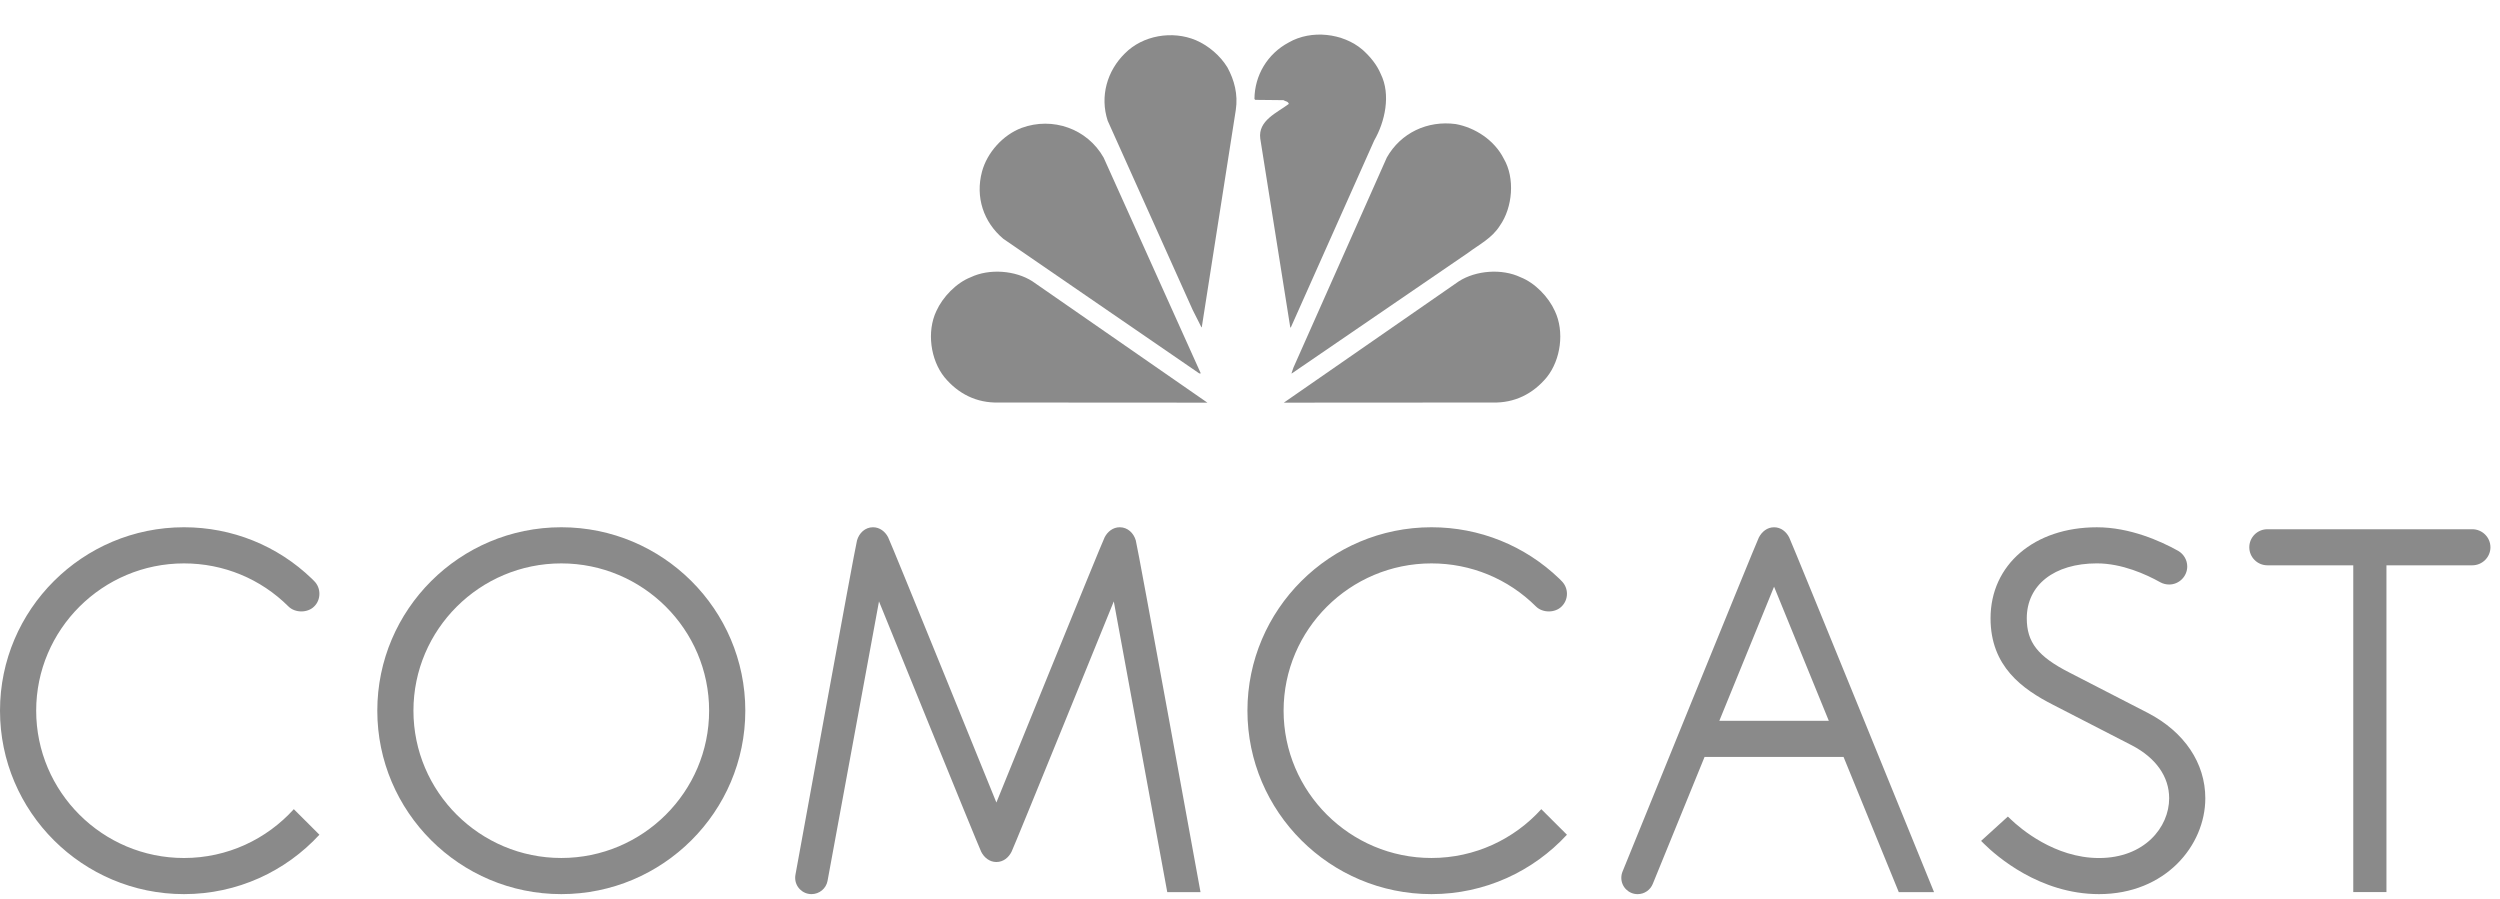 <svg width="114" height="41" viewBox="0 0 114 41" fill="none" xmlns="http://www.w3.org/2000/svg">
<path d="M62.962 3.373C63.431 4.317 63.155 5.555 62.665 6.403L58.872 14.908L58.839 14.947L57.468 6.319C57.358 5.491 58.246 5.137 58.769 4.739C58.743 4.618 58.608 4.624 58.524 4.567L57.242 4.554L57.203 4.515C57.21 3.444 57.789 2.455 58.769 1.935C59.793 1.345 61.236 1.506 62.124 2.262C62.485 2.583 62.788 2.955 62.962 3.373Z" fill="#8A8A8A"/>
<path d="M55.972 3.077C56.282 3.649 56.461 4.298 56.352 5.017L54.805 14.896C54.813 14.908 54.799 14.921 54.787 14.927L54.386 14.132L50.51 5.504C50.149 4.393 50.483 3.232 51.295 2.435C52.113 1.608 53.459 1.384 54.529 1.832C55.096 2.076 55.636 2.525 55.972 3.077Z" fill="#8A8A8A"/>
<path d="M68.572 7.236C69.093 8.122 68.976 9.464 68.396 10.287C68.037 10.864 67.444 11.153 66.941 11.531L58.909 17.027H58.891L58.98 16.764L63.238 7.185C63.876 6.056 65.094 5.485 66.381 5.657C67.263 5.818 68.146 6.389 68.572 7.236Z" fill="#8A8A8A"/>
<path d="M50.325 7.186L54.756 17.026H54.684L45.752 10.89C44.843 10.126 44.47 8.983 44.779 7.827C45.01 6.961 45.731 6.152 46.589 5.831C47.994 5.318 49.577 5.863 50.325 7.186Z" fill="#8A8A8A"/>
<path d="M70.902 14.183C71.347 15.12 71.172 16.403 70.535 17.2C69.904 17.964 69.059 18.381 68.068 18.355L58.543 18.361L66.522 12.828C67.302 12.328 68.487 12.237 69.337 12.642C69.994 12.899 70.613 13.541 70.902 14.183Z" fill="#8A8A8A"/>
<path d="M42.698 14.183C42.254 15.12 42.428 16.403 43.066 17.2C43.698 17.964 44.54 18.381 45.533 18.355L55.057 18.361L47.078 12.828C46.299 12.328 45.114 12.237 44.264 12.642C43.607 12.899 42.989 13.541 42.698 14.183Z" fill="#8A8A8A"/>
<path d="M25.595 24.043C20.966 24.043 17.205 27.795 17.205 32.407C17.205 37.019 20.966 40.772 25.595 40.772C30.223 40.772 33.986 37.019 33.986 32.407C33.986 27.795 30.223 24.043 25.595 24.043ZM25.595 39.124C21.878 39.124 18.853 36.11 18.853 32.407C18.853 28.705 21.878 25.691 25.595 25.691C29.311 25.691 32.336 28.705 32.336 32.407C32.336 36.11 29.311 39.124 25.595 39.124Z" fill="#8A8A8A"/>
<path d="M97.949 32.513C97.499 32.278 94.76 30.873 94.367 30.669C92.93 29.937 92.421 29.29 92.421 28.195C92.421 26.673 93.675 25.69 95.619 25.69C96.761 25.69 97.864 26.19 98.512 26.553C98.629 26.617 98.769 26.654 98.914 26.654C99.366 26.654 99.738 26.283 99.738 25.832C99.738 25.528 99.571 25.262 99.325 25.119C98.51 24.666 97.119 24.044 95.619 24.044C92.762 24.044 90.769 25.75 90.769 28.195C90.769 30.389 92.216 31.424 93.632 32.145C94.029 32.347 96.799 33.77 97.214 33.988C98.309 34.559 98.914 35.415 98.914 36.401C98.914 37.722 97.791 39.126 95.713 39.126C93.692 39.126 92.122 37.775 91.689 37.359L91.559 37.235L90.338 38.345L90.481 38.487C91.023 39.023 93.005 40.772 95.713 40.772C98.748 40.772 100.562 38.549 100.562 36.401C100.562 34.797 99.611 33.379 97.949 32.513Z" fill="#8A8A8A"/>
<path d="M8.39 25.691C10.192 25.691 11.885 26.391 13.155 27.656C13.458 27.956 14.027 27.956 14.325 27.656C14.482 27.503 14.565 27.297 14.565 27.076C14.565 26.857 14.482 26.649 14.325 26.495L14.223 26.392C12.652 24.877 10.579 24.043 8.39 24.043C3.764 24.043 0 27.796 0 32.406C0 37.019 3.764 40.772 8.39 40.772C10.832 40.772 13.032 39.728 14.565 38.063L13.398 36.898C12.163 38.263 10.377 39.125 8.389 39.125C4.674 39.125 1.65 36.109 1.65 32.406C1.65 28.706 4.674 25.691 8.39 25.691Z" fill="#8A8A8A"/>
<path d="M65.275 25.691C67.075 25.691 68.77 26.391 70.041 27.656C70.342 27.956 70.911 27.956 71.209 27.656C71.366 27.503 71.453 27.297 71.453 27.076C71.453 26.857 71.366 26.649 71.209 26.495L71.108 26.392C69.534 24.877 67.463 24.043 65.275 24.043C60.648 24.043 56.883 27.796 56.883 32.406C56.883 37.019 60.648 40.772 65.275 40.772C67.716 40.772 69.916 39.728 71.452 38.063L70.283 36.898C69.048 38.263 67.259 39.124 65.275 39.124C61.558 39.124 58.532 36.109 58.532 32.406C58.532 28.706 61.558 25.691 65.275 25.691Z" fill="#8A8A8A"/>
<path d="M51.061 24.043C50.751 24.043 50.507 24.242 50.373 24.499C50.238 24.756 45.436 36.595 45.435 36.595C45.435 36.595 40.632 24.756 40.498 24.499C40.364 24.242 40.119 24.043 39.809 24.043C39.447 24.043 39.175 24.309 39.08 24.643C38.984 24.979 36.274 39.879 36.274 39.879C36.264 39.928 36.26 39.978 36.26 40.03C36.26 40.44 36.595 40.772 37.004 40.772C37.367 40.772 37.67 40.514 37.735 40.173L40.082 27.424C40.082 27.424 44.609 38.572 44.741 38.837C44.874 39.102 45.121 39.308 45.436 39.308C45.751 39.308 45.996 39.102 46.128 38.837C46.261 38.572 50.789 27.424 50.789 27.424L53.227 40.68H54.743C54.743 40.68 51.888 24.979 51.792 24.643C51.695 24.309 51.423 24.043 51.061 24.043Z" fill="#8A8A8A"/>
<path d="M80.897 24.044C80.583 24.043 80.34 24.247 80.203 24.512C80.068 24.777 73.989 39.741 73.989 39.741C73.952 39.829 73.932 39.927 73.932 40.03C73.932 40.44 74.264 40.773 74.676 40.773C74.989 40.773 75.258 40.578 75.368 40.302L77.728 34.516H84.066L86.584 40.68H88.192C88.192 40.68 81.722 24.776 81.589 24.512C81.457 24.247 81.211 24.043 80.897 24.044ZM78.401 32.869L80.897 26.753L83.394 32.869H78.401Z" fill="#8A8A8A"/>
<path d="M112.736 24.133H103.393C102.937 24.133 102.568 24.502 102.568 24.956C102.568 25.409 102.937 25.778 103.393 25.778H107.309V40.679H108.822V25.778H112.736C113.191 25.778 113.564 25.409 113.564 24.956C113.564 24.502 113.191 24.133 112.736 24.133Z" fill="#8A8A8A"/>
</svg>

